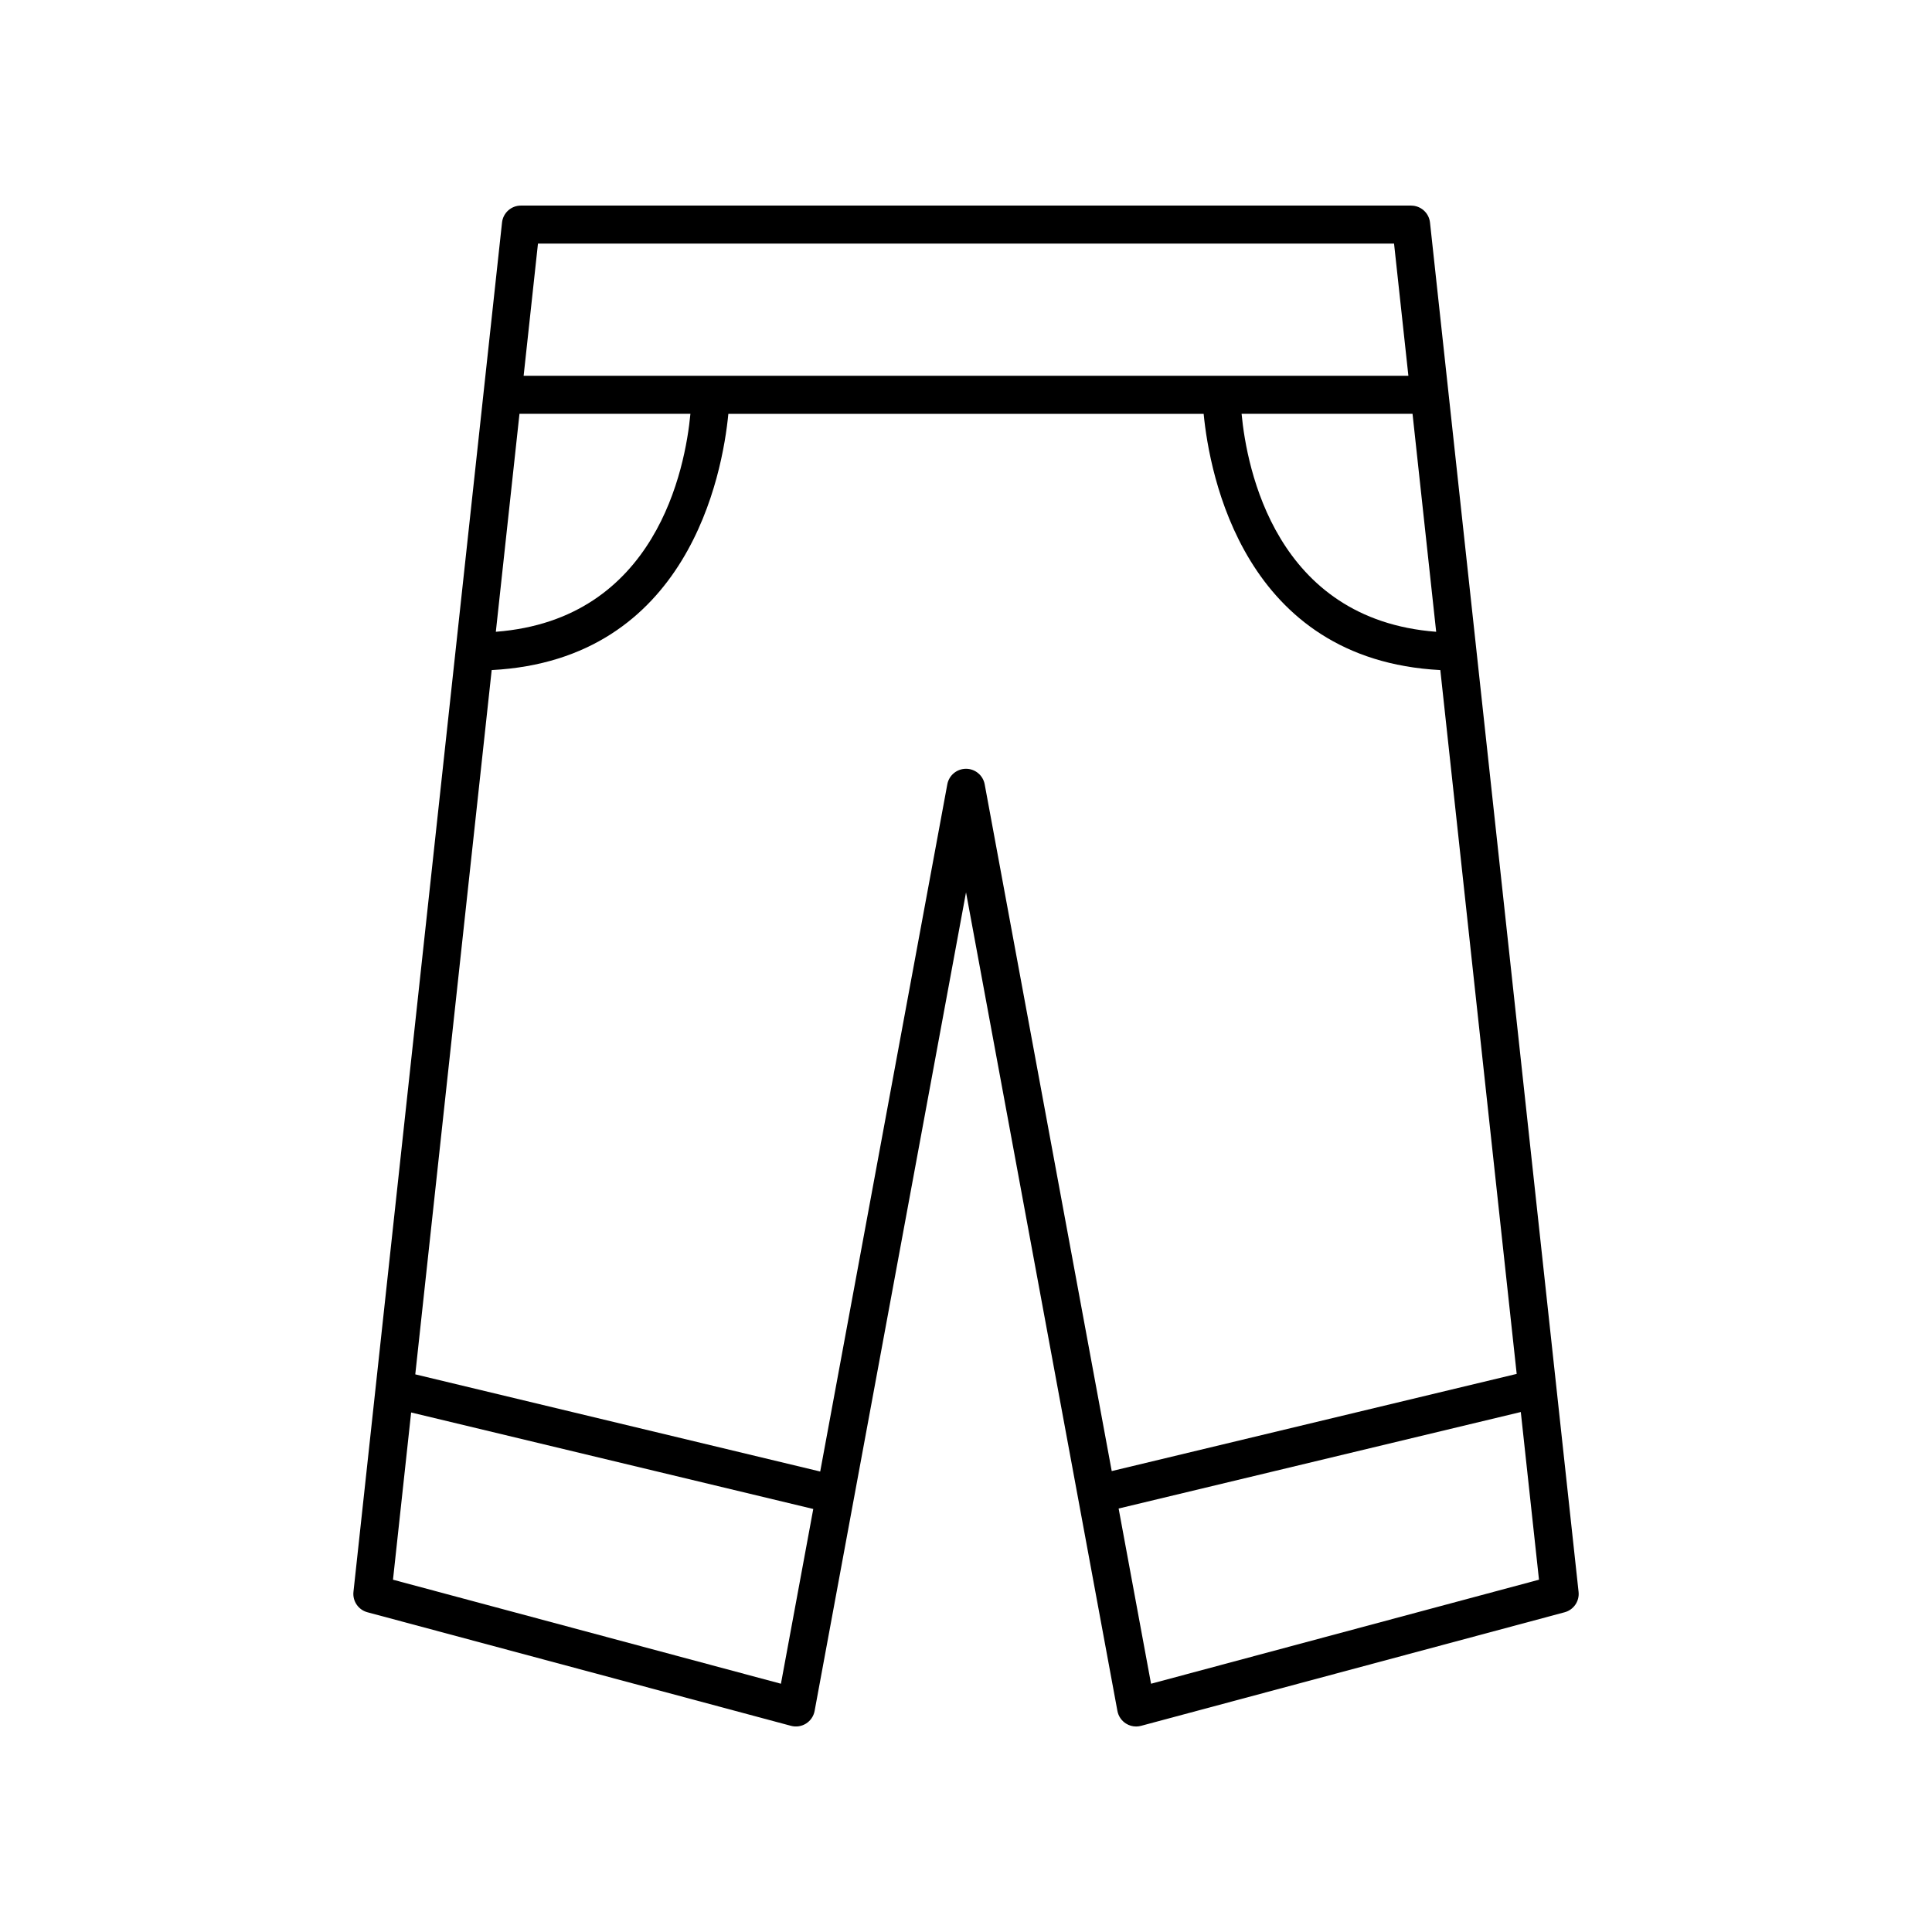 <?xml version="1.0" encoding="UTF-8"?>
<!-- The Best Svg Icon site in the world: iconSvg.co, Visit us! https://iconsvg.co -->
<svg fill="#000000" width="800px" height="800px" version="1.1" viewBox="144 144 512 512" xmlns="http://www.w3.org/2000/svg">
 <path d="m517.96 198.48h-235.91c-2.574 0-4.731 1.938-5.008 4.496l-39.371 362.88c-0.27 2.469 1.305 4.766 3.703 5.41l112.25 30.098c1.348 0.367 2.805 0.145 3.992-0.605s2.012-1.965 2.266-3.344l40.125-216.93 40.121 216.93c0.254 1.383 1.078 2.594 2.266 3.344 0.812 0.516 1.746 0.781 2.688 0.781 0.434 0 0.875-0.055 1.305-0.172l112.25-30.098c2.402-0.641 3.973-2.941 3.703-5.41l-39.371-362.88c-0.273-2.555-2.434-4.492-5.004-4.492zm6.641 112.95c-42.562-3.262-50.203-43.316-51.566-57.762h45.301zm-11.164-102.88 3.801 35.043h-234.47l3.801-35.043zm-231.77 45.117h45.301c-1.363 14.441-9.004 54.5-51.566 57.762zm69.289 336.54-102.81-27.57 4.809-44.316 106.57 25.574zm49.043-242.47c-2.43 0-4.512 1.734-4.953 4.121l-33.684 182.11-107.31-25.75 20.25-186.64c52.102-2.723 61.164-51.855 62.719-67.906h125.96c1.555 16.051 10.617 65.188 62.719 67.906l20.238 186.52-107.32 25.754-33.664-181.99c-0.438-2.391-2.523-4.125-4.949-4.125zm49.039 242.47-8.59-46.434 106.58-25.574 4.82 44.438z"/>
</svg>